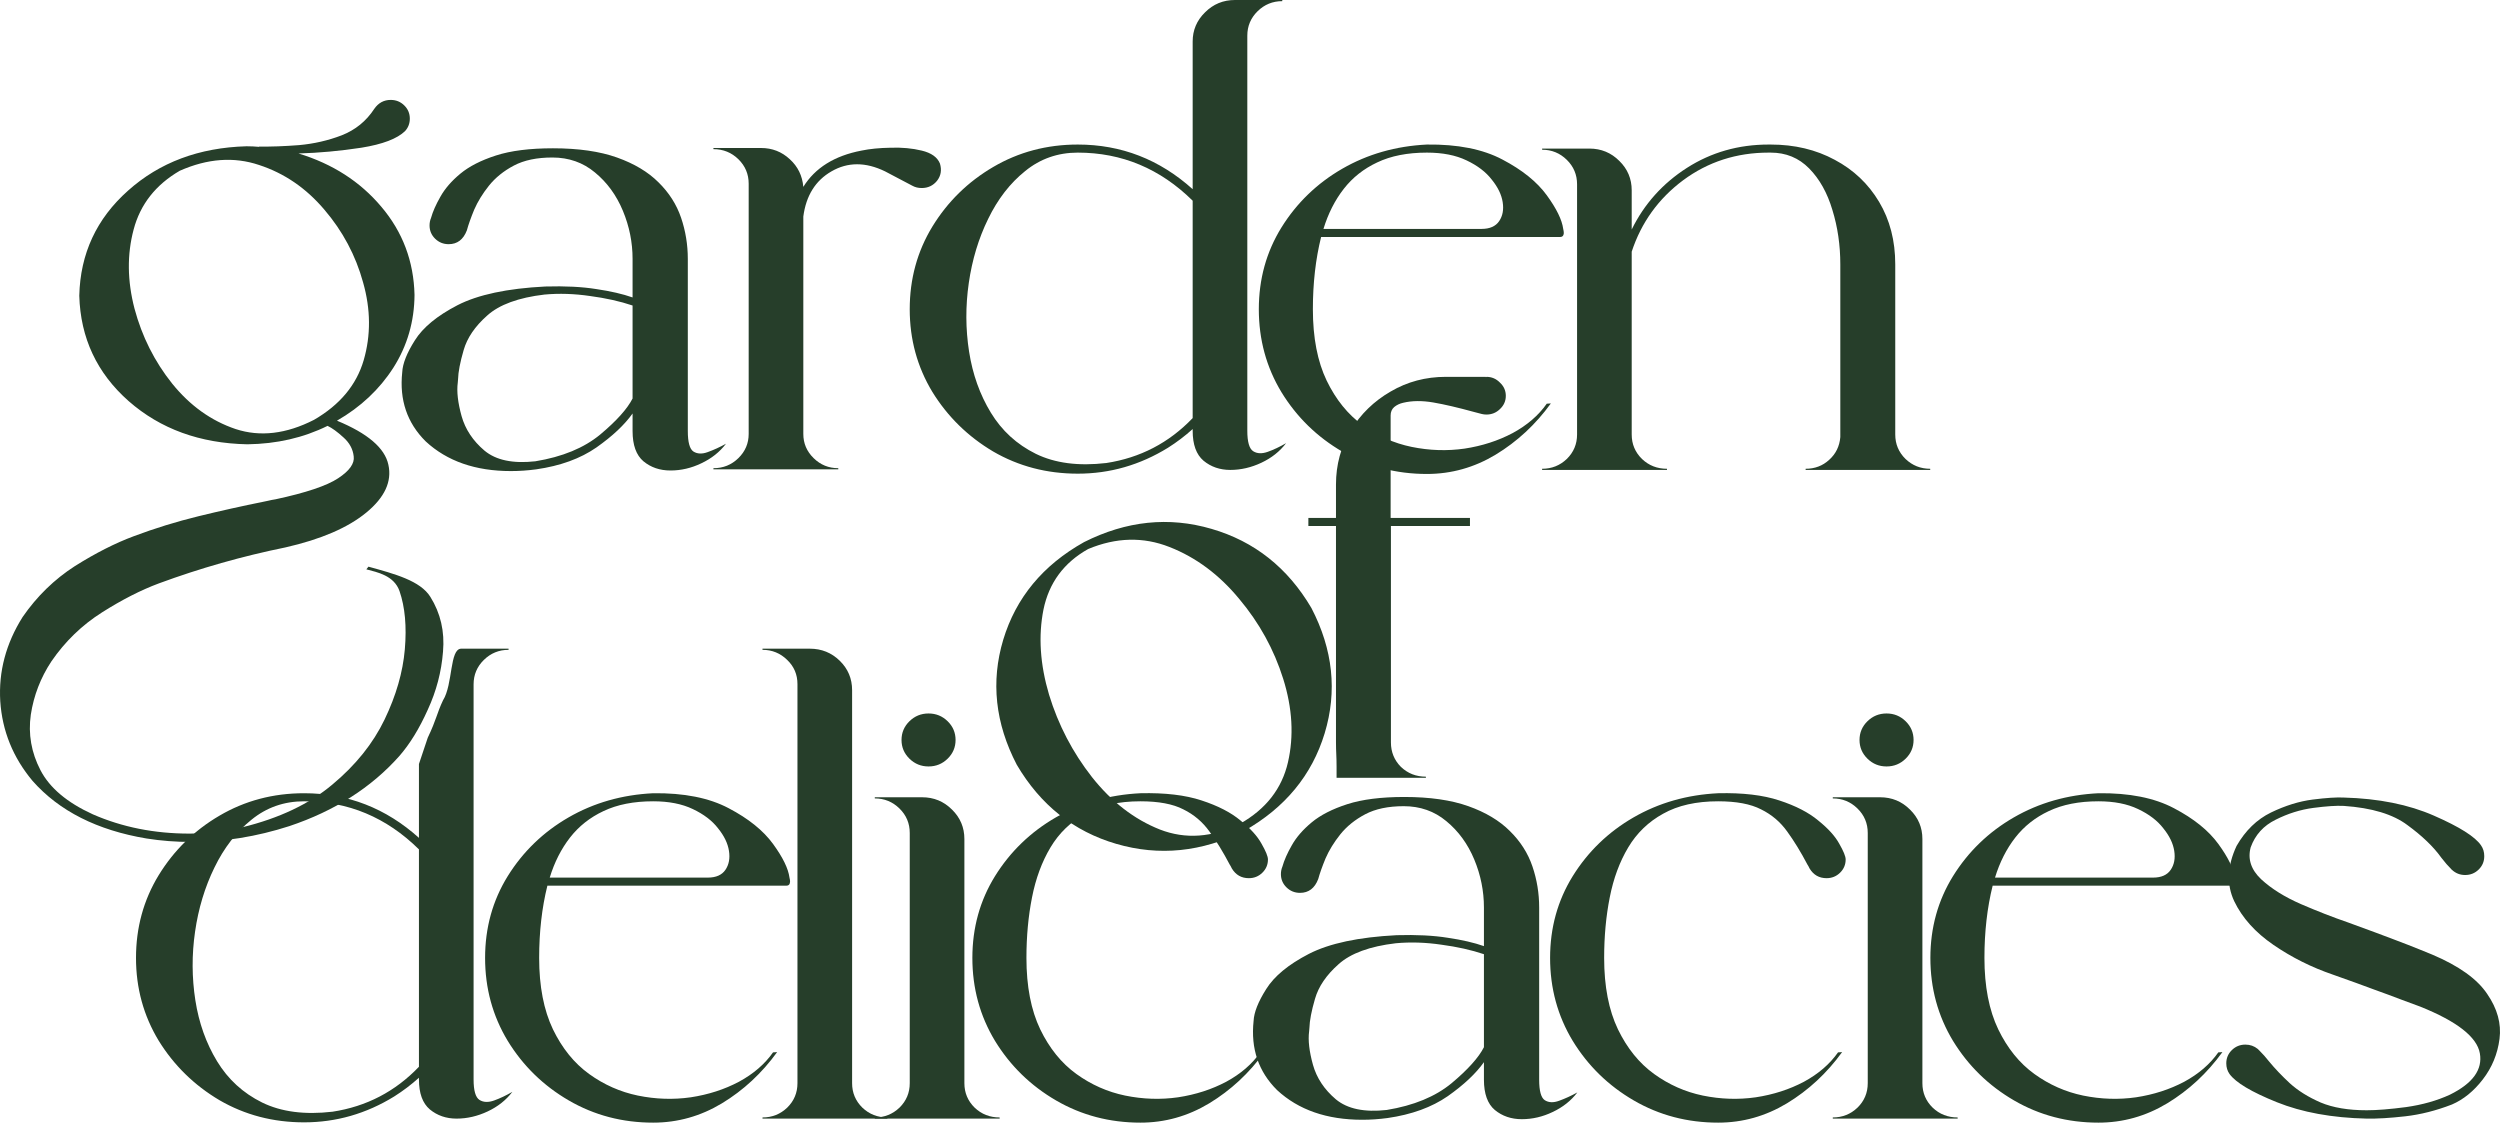<svg xmlns="http://www.w3.org/2000/svg" width="265" height="119" viewBox="0 0 265 119" fill="none"><path d="M42.32 80.151C39.351 83.488 35.468 85.961 30.672 87.568C27.205 88.687 23.738 89.247 20.27 89.247C18.651 89.247 17.073 89.125 15.536 88.881C10.304 88.006 6.276 85.971 3.453 82.776C1.376 80.294 0.234 77.475 0.027 74.322C-0.16 71.188 0.629 68.217 2.394 65.409C3.909 63.212 5.757 61.411 7.937 60.007C10.138 58.623 12.225 57.565 14.197 56.832C16.419 55.998 18.692 55.296 21.018 54.726C23.343 54.157 25.669 53.638 27.994 53.17C28.139 53.149 28.285 53.119 28.43 53.078C28.679 53.017 28.939 52.966 29.208 52.925C32.427 52.234 34.638 51.491 35.842 50.697C37.046 49.904 37.596 49.131 37.493 48.378C37.41 47.605 37.046 46.933 36.403 46.363C35.759 45.773 35.198 45.366 34.721 45.142C32.167 46.404 29.333 47.055 26.219 47.096C21.194 46.994 17 45.468 13.637 42.517C10.273 39.547 8.529 35.823 8.404 31.346C8.508 26.89 10.232 23.177 13.574 20.206C16.917 17.215 21.101 15.648 26.125 15.505C26.582 15.505 27.028 15.526 27.464 15.566V15.536C28.71 15.556 30.122 15.505 31.7 15.383C33.278 15.241 34.783 14.895 36.216 14.345C37.669 13.776 38.822 12.84 39.673 11.537C40.109 10.907 40.69 10.591 41.417 10.591C41.977 10.591 42.455 10.784 42.849 11.171C43.244 11.558 43.441 12.026 43.441 12.575C43.441 13.084 43.275 13.521 42.943 13.888C42.112 14.701 40.566 15.292 38.302 15.658C36.039 16.004 33.818 16.207 31.638 16.268C35.25 17.367 38.178 19.249 40.42 21.915C42.683 24.581 43.856 27.694 43.939 31.255C43.919 34.083 43.171 36.657 41.697 38.977C40.223 41.276 38.23 43.148 35.718 44.593C38.977 45.936 40.794 47.493 41.168 49.263C41.562 51.033 40.783 52.722 38.832 54.33C36.88 55.937 34.025 57.168 30.267 58.023C25.679 58.959 21.204 60.23 16.844 61.838C14.934 62.55 12.92 63.578 10.803 64.921C8.685 66.264 6.899 67.993 5.446 70.109C4.304 71.839 3.577 73.721 3.266 75.756C2.975 77.811 3.318 79.775 4.294 81.647C5.269 83.519 7.117 85.076 9.837 86.317C12.951 87.68 16.367 88.362 20.083 88.362C21.101 88.362 22.066 88.291 22.98 88.148C23.914 88.026 24.817 87.874 25.689 87.69C29.593 86.734 32.769 85.228 35.219 83.173C37.69 81.118 39.538 78.819 40.763 76.275C41.988 73.731 42.704 71.249 42.912 68.828C43.119 66.406 42.932 64.351 42.351 62.662C41.77 60.993 39.974 60.655 38.832 60.35L39.056 60.067C41.859 60.84 44.562 61.563 45.621 63.273C46.701 65.002 47.147 66.935 46.96 69.072C46.794 71.208 46.254 73.263 45.341 75.237C44.448 77.231 43.441 78.869 42.32 80.151ZM19.056 18.1C16.502 19.585 14.872 21.661 14.166 24.326C13.46 26.971 13.491 29.769 14.259 32.72C15.049 35.67 16.377 38.316 18.246 40.656C20.135 42.996 22.378 44.603 24.973 45.478C27.568 46.333 30.34 46.007 33.288 44.501C36.029 42.914 37.783 40.808 38.551 38.183C39.32 35.538 39.299 32.791 38.489 29.942C37.7 27.073 36.33 24.499 34.378 22.22C32.447 19.941 30.143 18.364 27.464 17.489C24.807 16.594 22.004 16.797 19.056 18.1Z" fill="#263E2A"></path><path d="M72.908 45.692C72.908 46.872 73.105 47.594 73.5 47.859C73.915 48.123 74.424 48.144 75.026 47.92C75.649 47.696 76.292 47.401 76.957 47.035C76.292 47.91 75.42 48.602 74.341 49.11C73.282 49.619 72.192 49.873 71.07 49.873C69.949 49.873 68.994 49.548 68.205 48.897C67.437 48.245 67.053 47.177 67.053 45.692V43.83C66.202 45.03 64.925 46.231 63.222 47.431C61.52 48.612 59.392 49.385 56.838 49.751C55.924 49.873 55.032 49.934 54.16 49.934C50.401 49.934 47.391 48.886 45.128 46.791C43.155 44.837 42.325 42.395 42.636 39.465C42.678 38.55 43.124 37.42 43.975 36.077C44.827 34.714 46.332 33.473 48.491 32.353C50.671 31.234 53.775 30.573 57.803 30.37C59.9 30.309 61.707 30.4 63.222 30.644C64.738 30.868 66.015 31.163 67.053 31.529V27.439C67.053 25.689 66.71 23.991 66.025 22.342C65.34 20.694 64.354 19.341 63.067 18.283C61.8 17.225 60.295 16.696 58.551 16.696C56.91 16.696 55.551 16.98 54.471 17.55C53.391 18.12 52.509 18.832 51.824 19.687C51.159 20.521 50.64 21.366 50.267 22.22C49.914 23.075 49.654 23.807 49.488 24.418C49.114 25.395 48.471 25.883 47.557 25.883C46.996 25.883 46.519 25.689 46.124 25.303C45.73 24.916 45.533 24.448 45.533 23.899C45.533 23.614 45.585 23.349 45.688 23.105C45.875 22.434 46.208 21.681 46.685 20.847C47.163 19.992 47.868 19.178 48.803 18.405C49.737 17.632 50.993 16.991 52.571 16.482C54.149 15.973 56.163 15.719 58.613 15.719C61.312 15.719 63.575 16.044 65.402 16.696C67.23 17.347 68.693 18.222 69.794 19.321C70.915 20.419 71.714 21.671 72.192 23.075C72.669 24.479 72.908 25.934 72.908 27.439V45.692ZM56.744 48.897C59.61 48.429 61.904 47.482 63.627 46.058C65.35 44.613 66.492 43.342 67.053 42.243V32.384C65.724 31.936 64.219 31.601 62.537 31.377C60.876 31.133 59.267 31.082 57.71 31.224C54.949 31.55 52.924 32.292 51.637 33.452C50.35 34.592 49.519 35.813 49.145 37.115C48.772 38.397 48.574 39.425 48.554 40.198C48.533 40.34 48.523 40.462 48.523 40.564C48.398 41.5 48.533 42.68 48.927 44.105C49.322 45.509 50.132 46.73 51.357 47.767C52.582 48.785 54.377 49.161 56.744 48.897Z" fill="#263E2A"></path><path d="M88.859 49.629V49.751H75.623V49.629C76.661 49.629 77.543 49.273 78.27 48.561C78.996 47.849 79.36 46.994 79.36 45.997C79.36 45.997 79.36 45.02 79.36 43.067C79.36 41.093 79.36 38.651 79.36 35.742C79.36 32.832 79.36 29.912 79.36 26.982C79.36 24.052 79.36 21.549 79.36 19.473C79.36 18.456 78.996 17.591 78.27 16.879C77.543 16.167 76.661 15.81 75.623 15.81V15.688H80.668C81.851 15.688 82.869 16.085 83.72 16.879C84.571 17.652 85.049 18.629 85.152 19.809C86.398 17.794 88.454 16.512 91.319 15.963C92.191 15.78 93.219 15.678 94.402 15.658C95.606 15.617 96.707 15.719 97.703 15.963C98.721 16.207 99.364 16.665 99.634 17.337C99.842 18.029 99.738 18.639 99.323 19.168C98.907 19.677 98.368 19.931 97.703 19.931C97.33 19.931 96.997 19.85 96.707 19.687L93.81 18.161C91.755 17.164 89.865 17.164 88.142 18.161C86.44 19.137 85.443 20.735 85.152 22.953C85.152 25.801 85.152 28.996 85.152 32.537C85.152 36.077 85.152 39.15 85.152 41.754C85.152 44.339 85.152 45.753 85.152 45.997C85.152 46.994 85.516 47.849 86.243 48.561C86.969 49.273 87.841 49.629 88.859 49.629Z" fill="#263E2A"></path><path d="M126.423 45.478C125.613 46.211 124.741 46.872 123.807 47.462C120.838 49.293 117.651 50.209 114.246 50.209C110.965 50.209 107.975 49.426 105.276 47.859C102.598 46.272 100.449 44.166 98.829 41.541C97.231 38.895 96.431 35.975 96.431 32.781C96.431 29.566 97.231 26.646 98.829 24.021C100.449 21.376 102.598 19.27 105.276 17.703C107.975 16.116 110.965 15.322 114.246 15.322C118.855 15.322 122.914 16.899 126.423 20.053V4.395C126.423 3.195 126.859 2.167 127.731 1.312C128.603 0.437 129.662 0 130.907 0H135.922V0.122C134.904 0.122 134.032 0.478 133.306 1.19C132.579 1.903 132.215 2.767 132.215 3.785V45.661C132.215 46.841 132.423 47.564 132.838 47.828C133.254 48.093 133.773 48.113 134.396 47.889C135.018 47.666 135.662 47.36 136.326 46.974C135.662 47.849 134.79 48.541 133.71 49.049C132.631 49.558 131.53 49.812 130.409 49.812C129.309 49.812 128.364 49.487 127.575 48.836C126.807 48.184 126.423 47.126 126.423 45.661V45.478ZM114.246 16.177C112.128 16.177 110.27 16.828 108.671 18.13C107.072 19.412 105.764 21.101 104.747 23.197C103.729 25.272 103.044 27.541 102.691 30.003C102.338 32.445 102.349 34.867 102.722 37.268C103.096 39.669 103.864 41.826 105.027 43.738C106.19 45.651 107.778 47.106 109.792 48.103C111.827 49.1 114.318 49.426 117.267 49.08C120.858 48.53 123.91 46.943 126.423 44.318V21.274C122.976 17.876 118.917 16.177 114.246 16.177Z" fill="#263E2A"></path><path d="M151.249 50.24C147.99 50.24 145.01 49.456 142.311 47.889C139.612 46.322 137.453 44.217 135.833 41.571C134.234 38.926 133.435 35.996 133.435 32.781C133.435 29.586 134.234 26.697 135.833 24.113C137.453 21.508 139.602 19.433 142.28 17.886C144.958 16.34 147.948 15.485 151.249 15.322C154.509 15.281 157.177 15.81 159.253 16.909C161.35 18.008 162.918 19.27 163.956 20.694C164.994 22.118 165.575 23.309 165.7 24.265C165.741 24.428 165.762 24.57 165.762 24.692C165.762 24.753 165.752 24.815 165.731 24.876C165.71 24.957 165.669 25.018 165.606 25.059C165.544 25.099 165.472 25.12 165.388 25.12H140.038C139.456 27.46 139.165 30.014 139.165 32.781C139.165 35.792 139.653 38.316 140.629 40.35C141.605 42.365 142.882 43.942 144.46 45.081C146.038 46.221 147.761 46.984 149.63 47.37C151.519 47.757 153.388 47.818 155.236 47.554C157.104 47.269 158.807 46.719 160.343 45.905C161.88 45.071 163.084 44.033 163.956 42.792L164.392 42.762C162.772 45 160.821 46.811 158.537 48.195C156.274 49.558 153.845 50.24 151.249 50.24ZM151.249 16.177C149.194 16.177 147.439 16.523 145.986 17.215C144.553 17.886 143.37 18.822 142.436 20.023C141.501 21.223 140.785 22.637 140.287 24.265H157.042C157.914 24.265 158.537 23.991 158.911 23.441C159.284 22.892 159.409 22.22 159.284 21.427C159.16 20.633 158.776 19.839 158.132 19.046C157.509 18.232 156.616 17.55 155.454 17.001C154.312 16.451 152.91 16.177 151.249 16.177Z" fill="#263E2A"></path><path d="M187.474 16.177C184.069 16.177 181.048 17.154 178.411 19.107C175.795 21.06 173.979 23.584 172.961 26.676C172.961 29.505 172.961 32.394 172.961 35.345C172.961 38.295 172.961 40.778 172.961 42.792C172.961 44.807 172.961 45.895 172.961 46.058C172.961 47.075 173.325 47.94 174.051 48.652C174.778 49.344 175.66 49.69 176.699 49.69V49.812H163.463V49.69C164.48 49.69 165.352 49.344 166.079 48.652C166.805 47.94 167.169 47.075 167.169 46.058C167.169 46.058 167.169 45.081 167.169 43.128C167.169 41.154 167.169 38.712 167.169 35.803C167.169 32.893 167.169 29.973 167.169 27.043C167.169 24.113 167.169 21.61 167.169 19.534C167.169 18.517 166.805 17.652 166.079 16.94C165.352 16.228 164.48 15.871 163.463 15.871V15.749H168.477C169.722 15.749 170.781 16.187 171.653 17.062C172.525 17.916 172.961 18.954 172.961 20.175C172.961 21.335 172.961 22.719 172.961 24.326C174.29 21.62 176.242 19.443 178.816 17.794C181.391 16.146 184.277 15.322 187.474 15.322H187.692C190.225 15.322 192.488 15.861 194.482 16.94C196.475 17.998 198.042 19.483 199.184 21.396C200.326 23.309 200.897 25.517 200.897 28.019V46.058C200.897 47.075 201.261 47.94 201.987 48.652C202.714 49.344 203.586 49.69 204.603 49.69V49.812H191.398V49.69C192.374 49.69 193.205 49.375 193.89 48.744C194.596 48.113 194.99 47.309 195.073 46.333V28.019C195.073 25.985 194.793 24.062 194.232 22.251C193.693 20.44 192.873 18.975 191.772 17.855C190.672 16.736 189.312 16.177 187.692 16.177H187.474Z" fill="#263E2A"></path><path d="M131.88 88.079C127.396 90.317 122.88 90.775 118.333 89.452C113.807 88.129 110.287 85.332 107.775 81.058C105.491 76.663 105.014 72.248 106.343 67.812C107.692 63.356 110.547 59.907 114.907 57.465C119.392 55.206 123.897 54.738 128.423 56.061C132.97 57.383 136.5 60.181 139.012 64.454C141.296 68.85 141.763 73.275 140.414 77.731C139.064 82.167 136.22 85.616 131.88 88.079ZM115.343 58.197C112.769 59.642 111.191 61.779 110.609 64.607C110.049 67.415 110.246 70.427 111.201 73.641C112.177 76.836 113.692 79.746 115.748 82.371C117.824 84.996 120.222 86.847 122.942 87.926C125.662 88.984 128.496 88.781 131.444 87.316C134.185 85.769 135.877 83.602 136.521 80.814C137.164 78.027 136.998 75.076 136.022 71.963C135.047 68.85 133.489 66.021 131.351 63.478C129.233 60.914 126.773 59.083 123.97 57.984C121.188 56.885 118.312 56.956 115.343 58.197Z" fill="#263E2A"></path><path d="M157.56 39.945C158.121 39.945 158.598 40.148 158.993 40.556C159.408 40.942 159.616 41.41 159.616 41.959C159.616 42.509 159.408 42.977 158.993 43.364C158.598 43.75 158.121 43.943 157.56 43.943C157.394 43.943 157.228 43.923 157.062 43.882C156.792 43.801 156.522 43.73 156.252 43.669C154.549 43.201 153.107 42.865 151.923 42.661C150.74 42.458 149.681 42.468 148.746 42.692C148.373 42.773 148.051 42.926 147.781 43.15C147.532 43.374 147.407 43.669 147.407 44.035V54.901H155.816V55.755H147.438V78.696C147.438 79.713 147.791 80.578 148.497 81.29C149.224 81.982 150.106 82.328 151.144 82.328V82.45H147.835H144.526H141.677V82.328C141.677 81.752 141.677 82.439 141.677 81.28C141.677 80.173 141.614 79.713 141.614 78.696V55.755H138.687V54.901H141.614V51.36C141.614 49.264 142.134 47.352 143.172 45.622C144.231 43.893 145.642 42.519 147.407 41.502C149.172 40.464 151.124 39.945 153.262 39.945H157.498V39.976C157.498 39.976 157.508 39.976 157.529 39.976C157.55 39.955 157.56 39.945 157.56 39.945Z" fill="#263E2A"></path><path d="M44.408 114.239C43.598 114.971 42.726 115.632 41.792 116.222C38.823 118.054 35.636 118.969 32.231 118.969C28.95 118.969 25.96 118.186 23.261 116.619C20.583 115.032 18.434 112.926 16.814 110.301C15.216 107.656 14.416 104.736 14.416 101.541C14.416 98.326 15.216 95.406 16.814 92.781C18.434 90.136 20.583 88.03 23.261 86.463C25.96 84.876 28.95 84.083 32.231 84.083C36.84 84.083 40.899 85.66 44.408 88.814V80.985L45.341 78.2C46.288 76.217 46.288 75.65 46.96 74.233C48.024 72.545 47.647 68.76 48.892 68.76H53.907V68.882C52.889 68.882 52.017 69.239 51.291 69.951C50.564 70.663 50.2 71.528 50.2 72.545V114.422C50.2 115.602 50.408 116.324 50.823 116.589C51.239 116.853 51.758 116.874 52.381 116.65C53.003 116.426 53.647 116.121 54.312 115.734C53.647 116.609 52.775 117.301 51.695 117.81C50.616 118.318 49.515 118.573 48.394 118.573C47.294 118.573 46.349 118.247 45.56 117.596C44.792 116.945 44.408 115.887 44.408 114.422V114.239ZM32.231 84.937C30.113 84.937 28.255 85.588 26.656 86.891C25.057 88.173 23.749 89.862 22.732 91.957C21.715 94.033 21.029 96.302 20.676 98.764C20.323 101.206 20.334 103.627 20.707 106.028C21.081 108.429 21.849 110.586 23.012 112.499C24.175 114.411 25.763 115.866 27.777 116.863C29.812 117.861 32.303 118.186 35.252 117.84C38.843 117.291 41.895 115.704 44.408 113.079V90.034C40.961 86.636 36.902 84.937 32.231 84.937Z" fill="#263E2A"></path><path d="M69.234 119C65.975 119 62.995 118.217 60.296 116.65C57.597 115.083 55.438 112.977 53.818 110.332C52.219 107.686 51.42 104.756 51.42 101.541C51.42 98.347 52.219 95.457 53.818 92.873C55.438 90.268 57.587 88.193 60.265 86.646C62.943 85.1 65.933 84.245 69.234 84.083C72.494 84.042 75.162 84.571 77.238 85.67C79.335 86.769 80.903 88.03 81.941 89.454C82.979 90.879 83.56 92.069 83.685 93.026C83.727 93.188 83.747 93.331 83.747 93.453C83.747 93.514 83.737 93.575 83.716 93.636C83.695 93.717 83.654 93.778 83.591 93.819C83.529 93.86 83.457 93.88 83.374 93.88H58.023C57.441 96.22 57.151 98.774 57.151 101.541C57.151 104.553 57.639 107.076 58.614 109.111C59.59 111.125 60.867 112.702 62.445 113.842C64.023 114.981 65.746 115.744 67.615 116.131C69.504 116.518 71.373 116.579 73.221 116.314C75.089 116.029 76.792 115.48 78.328 114.666C79.865 113.832 81.069 112.794 81.941 111.553L82.377 111.522C80.757 113.76 78.806 115.571 76.522 116.955C74.259 118.318 71.83 119 69.234 119ZM69.234 84.937C67.179 84.937 65.424 85.283 63.971 85.975C62.538 86.647 61.355 87.582 60.421 88.783C59.486 89.984 58.77 91.398 58.272 93.026H75.027C75.899 93.026 76.522 92.751 76.896 92.201C77.269 91.652 77.394 90.981 77.269 90.187C77.145 89.393 76.761 88.6 76.117 87.806C75.494 86.992 74.601 86.311 73.439 85.761C72.297 85.212 70.895 84.937 69.234 84.937Z" fill="#263E2A"></path><path d="M90.323 114.818C90.323 115.836 90.687 116.701 91.413 117.413C92.14 118.105 93.023 118.451 94.061 118.451V118.573H80.825V118.451C81.842 118.451 82.714 118.105 83.441 117.413C84.167 116.701 84.531 115.836 84.531 114.818C84.531 114.818 84.531 113.303 84.531 110.271C84.531 107.218 84.531 103.393 84.531 98.794V72.515C84.531 71.497 84.167 70.643 83.441 69.951C82.714 69.239 81.842 68.882 80.825 68.882V68.76H85.839C87.085 68.76 88.144 69.188 89.016 70.042C89.888 70.897 90.323 71.935 90.323 73.156V104.502C90.323 107.473 90.323 109.904 90.323 111.797C90.323 113.689 90.323 114.696 90.323 114.818Z" fill="#263E2A"></path><path d="M102.225 114.818C102.225 115.836 102.589 116.701 103.315 117.413C104.042 118.105 104.924 118.451 105.963 118.451V118.573H92.727V118.451C93.744 118.451 94.616 118.105 95.343 117.413C96.069 116.701 96.433 115.836 96.433 114.818C96.433 114.818 96.433 113.842 96.433 111.888C96.433 109.915 96.433 107.473 96.433 104.563C96.433 101.653 96.433 98.733 96.433 95.803C96.433 92.873 96.433 90.37 96.433 88.295C96.433 87.277 96.069 86.412 95.343 85.7C94.616 84.988 93.744 84.632 92.727 84.632V84.51H97.741C98.987 84.51 100.045 84.947 100.917 85.822C101.789 86.677 102.225 87.715 102.225 88.936C102.225 90.828 102.225 93.209 102.225 96.078C102.225 98.927 102.225 101.775 102.225 104.624C102.225 107.452 102.225 109.823 102.225 111.736C102.225 113.648 102.225 114.676 102.225 114.818ZM95.561 78.436C95.561 77.663 95.841 77.001 96.401 76.452C96.962 75.903 97.637 75.628 98.426 75.628C99.215 75.628 99.89 75.903 100.45 76.452C101.011 77.001 101.291 77.663 101.291 78.436C101.291 79.209 101.011 79.871 100.45 80.42C99.89 80.969 99.215 81.244 98.426 81.244C97.637 81.244 96.962 80.969 96.401 80.42C95.841 79.871 95.561 79.209 95.561 78.436Z" fill="#263E2A"></path><path d="M120.885 84.937C118.56 84.937 116.619 85.375 115.062 86.25C113.504 87.104 112.269 88.295 111.355 89.821C110.442 91.347 109.788 93.117 109.393 95.132C108.999 97.126 108.802 99.262 108.802 101.541C108.802 104.553 109.29 107.076 110.265 109.111C111.241 111.125 112.518 112.702 114.096 113.842C115.674 114.981 117.397 115.744 119.266 116.131C121.155 116.518 123.024 116.579 124.872 116.314C126.74 116.029 128.443 115.48 129.979 114.666C131.516 113.832 132.72 112.794 133.592 111.553L134.028 111.522C132.409 113.76 130.457 115.571 128.173 116.955C125.91 118.318 123.481 119 120.885 119C117.626 119 114.646 118.217 111.947 116.65C109.248 115.083 107.089 112.977 105.469 110.332C103.871 107.686 103.071 104.756 103.071 101.541C103.071 98.347 103.871 95.457 105.469 92.873C107.089 90.268 109.238 88.193 111.916 86.646C114.594 85.1 117.584 84.245 120.885 84.083C123.481 84.022 125.64 84.276 127.363 84.846C129.107 85.415 130.488 86.128 131.505 86.982C132.544 87.817 133.281 88.63 133.717 89.424C134.173 90.218 134.402 90.777 134.402 91.103C134.402 91.652 134.205 92.12 133.81 92.507C133.416 92.893 132.938 93.087 132.377 93.087C131.588 93.087 130.986 92.741 130.571 92.049C130.509 91.906 130.436 91.774 130.353 91.652C129.647 90.309 128.931 89.139 128.204 88.142C127.477 87.125 126.554 86.341 125.432 85.792C124.332 85.222 122.816 84.937 120.885 84.937Z" fill="#263E2A"></path><path d="M163.152 114.452C163.152 115.632 163.35 116.355 163.744 116.619C164.159 116.884 164.668 116.904 165.27 116.68C165.893 116.456 166.537 116.161 167.201 115.795C166.537 116.67 165.665 117.362 164.585 117.871C163.526 118.379 162.436 118.634 161.315 118.634C160.194 118.634 159.239 118.308 158.45 117.657C157.681 117.006 157.297 115.938 157.297 114.452V112.59C156.446 113.791 155.169 114.991 153.467 116.192C151.764 117.372 149.636 118.145 147.082 118.512C146.169 118.634 145.276 118.695 144.404 118.695C140.646 118.695 137.635 117.647 135.372 115.551C133.4 113.598 132.569 111.156 132.881 108.226C132.922 107.31 133.369 106.181 134.22 104.838C135.071 103.474 136.576 102.233 138.736 101.114C140.916 99.995 144.02 99.334 148.048 99.13C150.145 99.069 151.951 99.161 153.467 99.405C154.982 99.629 156.259 99.924 157.297 100.29V96.2C157.297 94.45 156.955 92.751 156.27 91.103C155.584 89.454 154.598 88.101 153.311 87.043C152.044 85.985 150.539 85.456 148.795 85.456C147.155 85.456 145.795 85.741 144.715 86.311C143.636 86.88 142.753 87.593 142.068 88.447C141.404 89.281 140.885 90.126 140.511 90.981C140.158 91.835 139.898 92.568 139.732 93.178C139.359 94.155 138.715 94.643 137.801 94.643C137.241 94.643 136.763 94.45 136.369 94.063C135.974 93.677 135.777 93.209 135.777 92.659C135.777 92.374 135.829 92.11 135.933 91.866C136.12 91.194 136.452 90.441 136.929 89.607C137.407 88.752 138.113 87.939 139.047 87.165C139.981 86.392 141.238 85.751 142.816 85.242C144.393 84.734 146.407 84.479 148.857 84.479C151.557 84.479 153.82 84.805 155.647 85.456C157.474 86.107 158.938 86.982 160.038 88.081C161.159 89.18 161.959 90.431 162.436 91.835C162.914 93.239 163.152 94.694 163.152 96.2V114.452ZM146.989 117.657C149.854 117.189 152.148 116.243 153.872 114.818C155.595 113.374 156.737 112.102 157.297 111.003V101.145C155.969 100.697 154.463 100.361 152.782 100.137C151.121 99.893 149.511 99.842 147.954 99.985C145.193 100.31 143.169 101.053 141.881 102.213C140.594 103.352 139.763 104.573 139.39 105.875C139.016 107.157 138.819 108.185 138.798 108.958C138.777 109.101 138.767 109.223 138.767 109.324C138.642 110.26 138.777 111.441 139.172 112.865C139.566 114.269 140.376 115.49 141.601 116.528C142.826 117.545 144.622 117.922 146.989 117.657Z" fill="#263E2A"></path><path d="M182.124 84.937C179.798 84.937 177.857 85.375 176.3 86.25C174.743 87.104 173.507 88.295 172.594 89.821C171.68 91.347 171.026 93.117 170.632 95.132C170.237 97.126 170.04 99.262 170.04 101.541C170.04 104.553 170.528 107.076 171.504 109.111C172.48 111.125 173.757 112.702 175.335 113.842C176.912 114.981 178.636 115.744 180.504 116.131C182.394 116.518 184.262 116.579 186.11 116.314C187.979 116.029 189.681 115.48 191.218 114.666C192.754 113.832 193.958 112.794 194.83 111.553L195.266 111.522C193.647 113.76 191.695 115.571 189.411 116.955C187.148 118.318 184.719 119 182.124 119C178.864 119 175.885 118.217 173.186 116.65C170.486 115.083 168.327 112.977 166.708 110.332C165.109 107.686 164.31 104.756 164.31 101.541C164.31 98.347 165.109 95.457 166.708 92.873C168.327 90.268 170.476 88.193 173.154 86.646C175.833 85.1 178.823 84.245 182.124 84.083C184.719 84.022 186.878 84.276 188.602 84.846C190.346 85.415 191.726 86.128 192.744 86.982C193.782 87.817 194.519 88.63 194.955 89.424C195.412 90.218 195.64 90.777 195.64 91.103C195.64 91.652 195.443 92.12 195.048 92.507C194.654 92.893 194.176 93.087 193.616 93.087C192.827 93.087 192.225 92.741 191.81 92.049C191.747 91.906 191.675 91.774 191.592 91.652C190.886 90.309 190.169 89.139 189.443 88.142C188.716 87.125 187.792 86.341 186.671 85.792C185.57 85.222 184.055 84.937 182.124 84.937Z" fill="#263E2A"></path><path d="M203.774 114.818C203.774 115.836 204.137 116.701 204.864 117.413C205.59 118.105 206.473 118.451 207.511 118.451V118.573H194.275V118.451C195.292 118.451 196.164 118.105 196.891 117.413C197.618 116.701 197.981 115.836 197.981 114.818C197.981 114.818 197.981 113.842 197.981 111.888C197.981 109.915 197.981 107.473 197.981 104.563C197.981 101.653 197.981 98.733 197.981 95.803C197.981 92.873 197.981 90.37 197.981 88.295C197.981 87.277 197.618 86.412 196.891 85.7C196.164 84.988 195.292 84.632 194.275 84.632V84.51H199.289C200.535 84.51 201.594 84.947 202.466 85.822C203.338 86.677 203.774 87.715 203.774 88.936C203.774 90.828 203.774 93.209 203.774 96.078C203.774 98.927 203.774 101.775 203.774 104.624C203.774 107.452 203.774 109.823 203.774 111.736C203.774 113.648 203.774 114.676 203.774 114.818ZM197.109 78.436C197.109 77.663 197.389 77.001 197.95 76.452C198.51 75.903 199.185 75.628 199.974 75.628C200.763 75.628 201.438 75.903 201.998 76.452C202.559 77.001 202.839 77.663 202.839 78.436C202.839 79.209 202.559 79.871 201.998 80.42C201.438 80.969 200.763 81.244 199.974 81.244C199.185 81.244 198.51 80.969 197.95 80.42C197.389 79.871 197.109 79.209 197.109 78.436Z" fill="#263E2A"></path><path d="M222.434 119C219.174 119 216.195 118.217 213.495 116.65C210.796 115.083 208.637 112.977 207.018 110.332C205.419 107.686 204.62 104.756 204.62 101.541C204.62 98.347 205.419 95.457 207.018 92.873C208.637 90.268 210.786 88.193 213.464 86.646C216.143 85.1 219.132 84.245 222.434 84.083C225.693 84.042 228.361 84.571 230.438 85.67C232.535 86.769 234.102 88.03 235.14 89.454C236.178 90.879 236.76 92.069 236.884 93.026C236.926 93.188 236.947 93.331 236.947 93.453C236.947 93.514 236.936 93.575 236.915 93.636C236.895 93.717 236.853 93.778 236.791 93.819C236.729 93.86 236.656 93.88 236.573 93.88H211.222C210.641 96.22 210.35 98.774 210.35 101.541C210.35 104.553 210.838 107.076 211.814 109.111C212.79 111.125 214.066 112.702 215.644 113.842C217.222 114.981 218.946 115.744 220.814 116.131C222.704 116.518 224.572 116.579 226.42 116.314C228.289 116.029 229.991 115.48 231.528 114.666C233.064 113.832 234.268 112.794 235.14 111.553L235.576 111.522C233.957 113.76 232.005 115.571 229.721 116.955C227.458 118.318 225.029 119 222.434 119ZM222.434 84.937C220.378 84.937 218.624 85.283 217.17 85.975C215.738 86.647 214.554 87.582 213.62 88.783C212.686 89.984 211.969 91.398 211.471 93.026H228.226C229.098 93.026 229.721 92.751 230.095 92.201C230.469 91.652 230.593 90.981 230.469 90.187C230.344 89.393 229.96 88.6 229.316 87.806C228.694 86.992 227.801 86.311 226.638 85.761C225.496 85.212 224.095 84.937 222.434 84.937Z" fill="#263E2A"></path><path d="M257.787 101.175C260.631 102.376 262.583 103.769 263.642 105.357C264.721 106.923 265.157 108.511 264.95 110.118C264.742 111.726 264.15 113.16 263.175 114.422C262.22 115.663 261.129 116.548 259.905 117.077C258.223 117.728 256.572 118.145 254.953 118.329C253.333 118.512 251.973 118.593 250.873 118.573C247.198 118.491 244.021 117.911 241.343 116.833C238.665 115.754 236.993 114.757 236.329 113.842C236.1 113.516 235.986 113.14 235.986 112.712C235.986 112.163 236.183 111.695 236.578 111.308C236.972 110.922 237.45 110.728 238.011 110.728C238.509 110.728 238.945 110.881 239.319 111.186C239.381 111.247 239.443 111.308 239.505 111.369C239.838 111.695 240.18 112.082 240.533 112.529C241.135 113.262 241.862 114.025 242.713 114.818C243.585 115.612 244.675 116.294 245.983 116.863C247.291 117.413 248.921 117.688 250.873 117.688C251.952 117.688 253.344 117.576 255.046 117.352C256.769 117.108 258.316 116.67 259.686 116.039C262.116 114.839 263.175 113.374 262.863 111.644C262.552 109.915 260.444 108.266 256.541 106.7C255.835 106.435 255.202 106.201 254.641 105.998C253.686 105.631 252.669 105.255 251.589 104.868C250.509 104.461 249.077 103.942 247.291 103.312C245.028 102.538 242.931 101.49 241 100.168C239.069 98.845 237.678 97.299 236.827 95.528C235.997 93.758 236.08 91.805 237.076 89.668C238.01 88.04 239.225 86.86 240.72 86.128C242.236 85.395 243.71 84.937 245.142 84.754C246.596 84.571 247.696 84.5 248.444 84.54C252.139 84.642 255.326 85.283 258.005 86.463C260.704 87.644 262.365 88.691 262.988 89.607C263.216 89.933 263.33 90.309 263.33 90.736C263.33 90.736 263.33 90.747 263.33 90.767C263.33 91.316 263.133 91.784 262.739 92.171C262.344 92.558 261.867 92.751 261.306 92.751C260.766 92.751 260.299 92.568 259.905 92.201C259.905 92.201 259.894 92.201 259.873 92.201C259.873 92.181 259.873 92.171 259.873 92.171C259.52 91.825 259.157 91.408 258.783 90.92C257.953 89.76 256.759 88.61 255.202 87.471C253.665 86.311 251.413 85.629 248.444 85.426C247.675 85.385 246.596 85.456 245.205 85.639C243.834 85.822 242.506 86.24 241.218 86.891C239.931 87.521 239.049 88.498 238.571 89.821C238.239 91.062 238.613 92.191 239.692 93.209C240.772 94.206 242.173 95.081 243.897 95.834C245.641 96.587 247.312 97.238 248.911 97.787C251.091 98.581 252.71 99.181 253.769 99.588C254.849 99.995 255.762 100.351 256.51 100.656C256.904 100.819 257.33 100.992 257.787 101.175Z" fill="#263E2A"></path></svg>